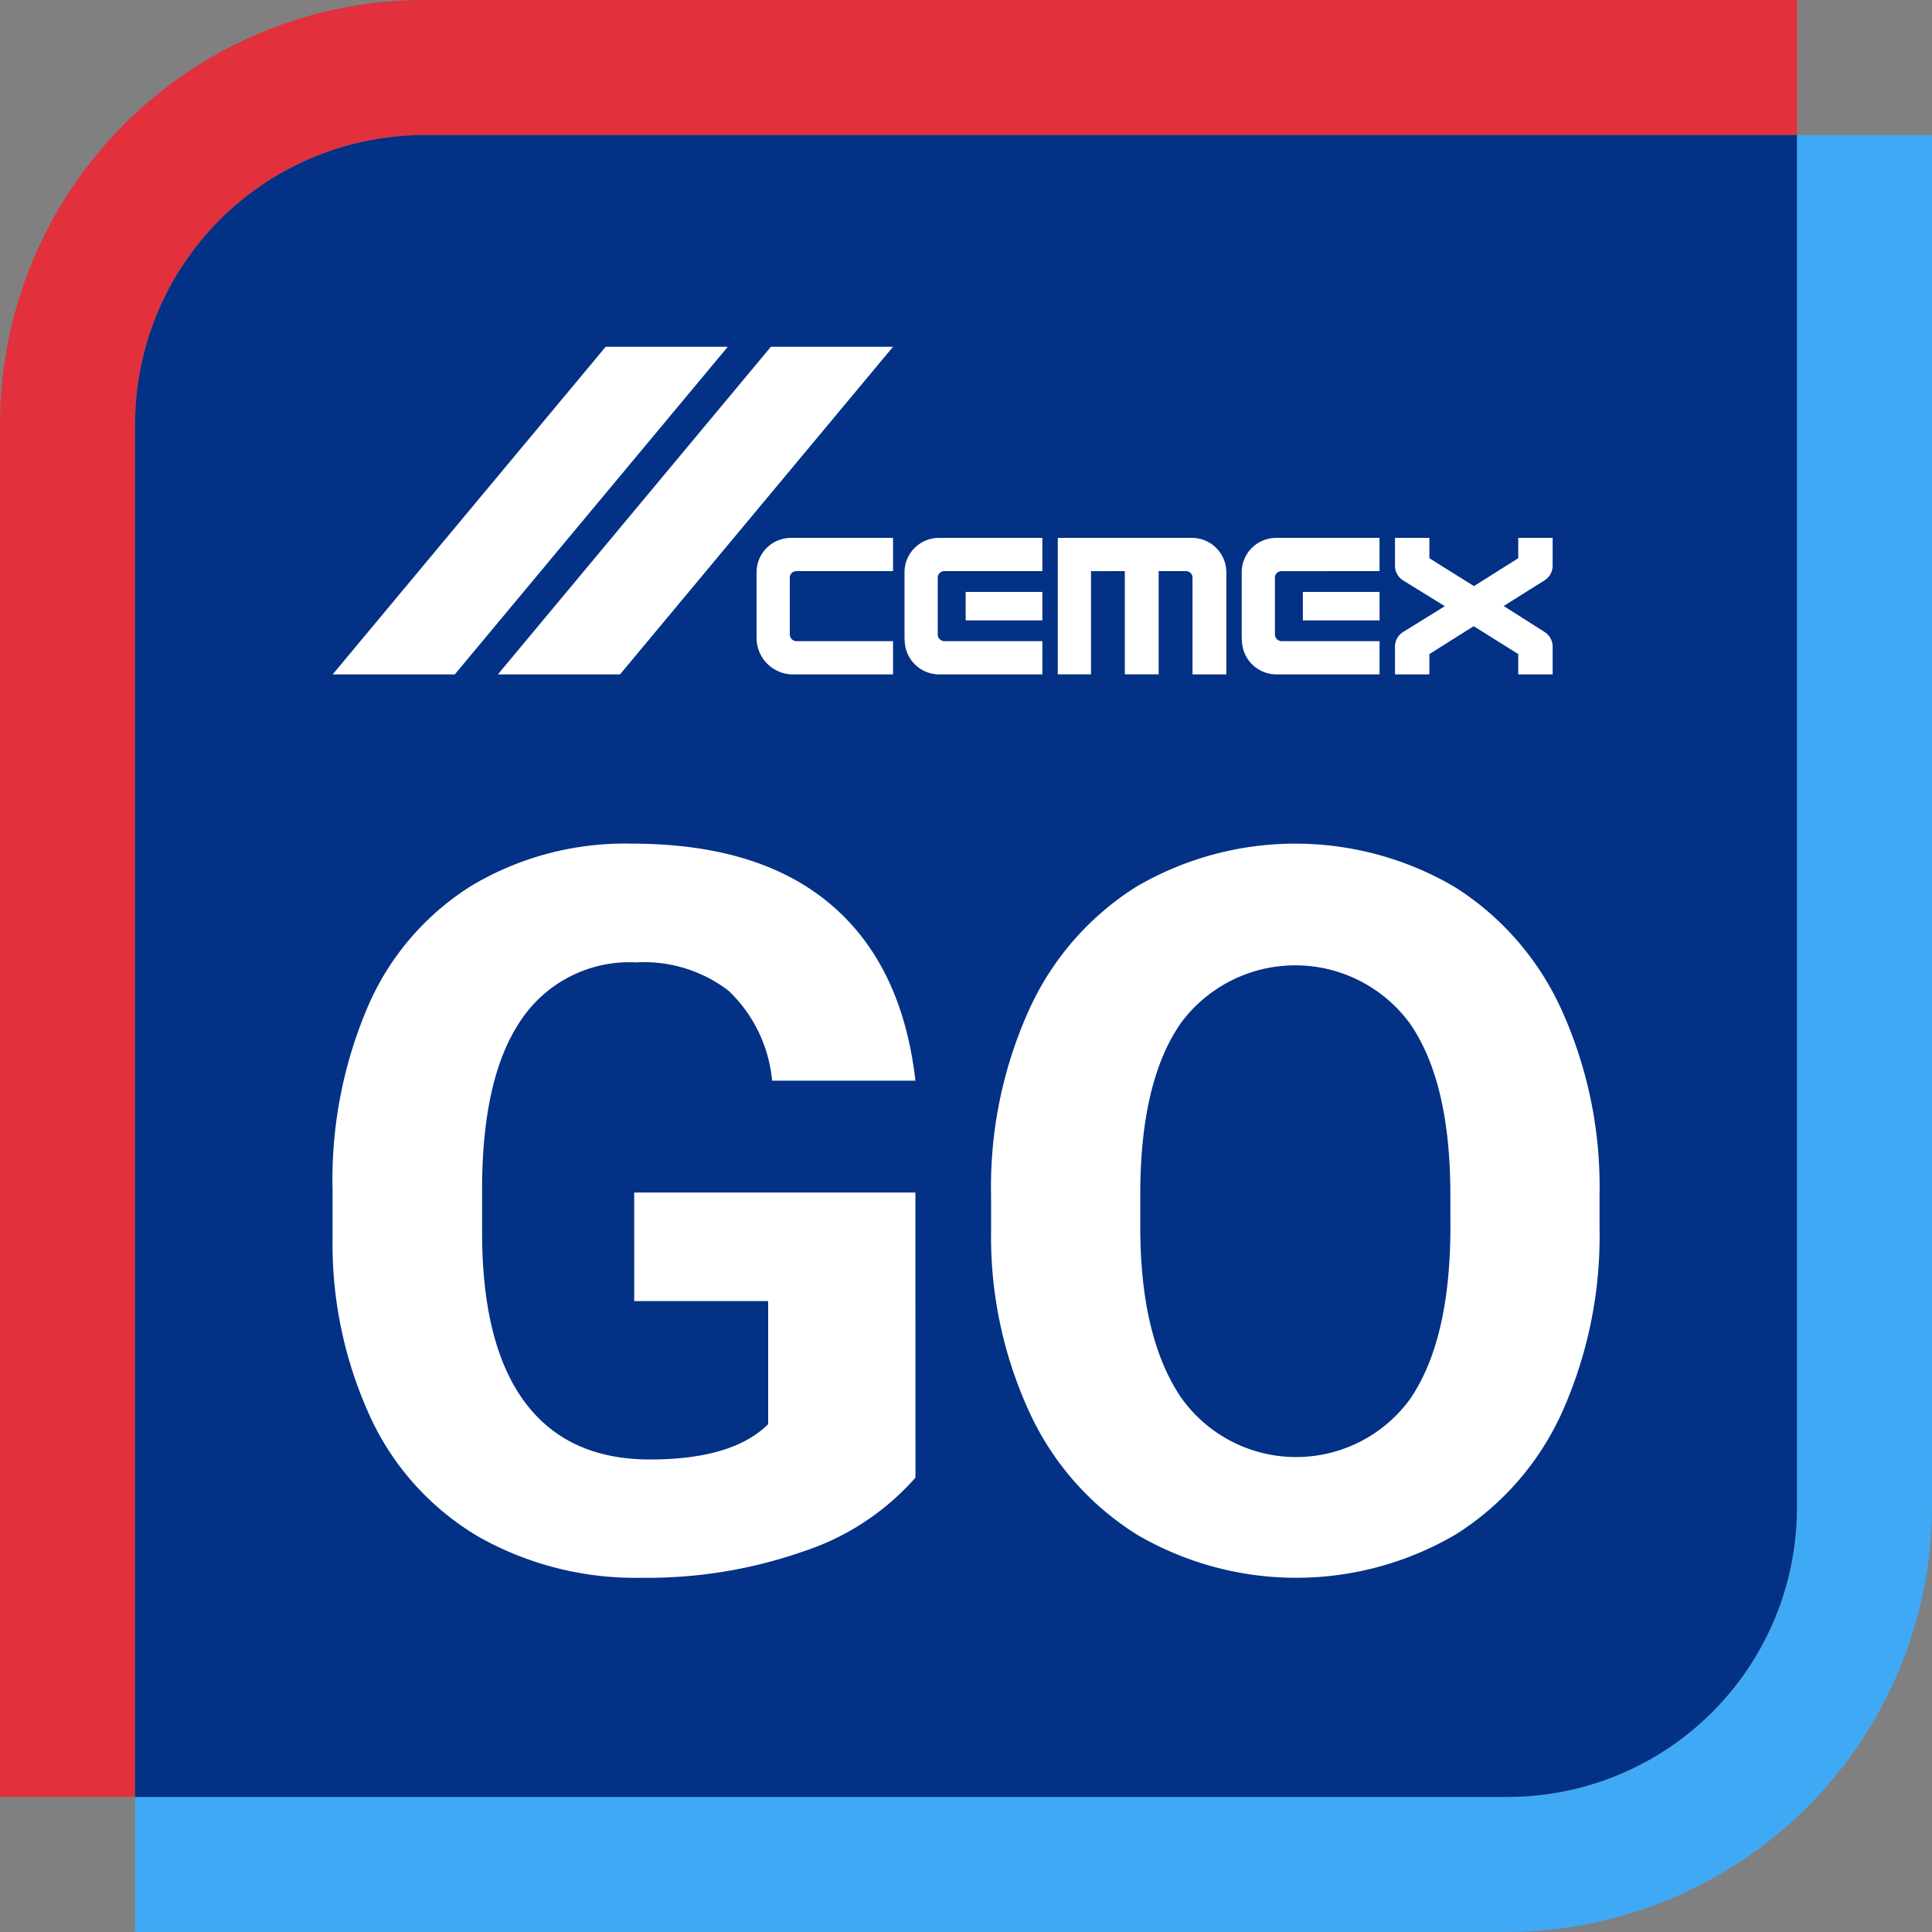 <svg xmlns="http://www.w3.org/2000/svg" width="123.543" height="123.542" viewBox="0 0 123.543 123.542">
  <rect x="0" y="0" width="123.543" height="123.542" fill="#808080" stroke="none"/>
  <g id="Grupo_129" data-name="Grupo 129" transform="translate(-295.892 -204.913)">
    <g id="Grupo_131" data-name="Grupo 131" transform="translate(295.892 204.913)">
      <path id="Trazado_3722" data-name="Trazado 3722" d="M323.031,213.552H410.8v-8.639H323.012a27.12,27.12,0,0,0-27.12,27.119v87.784h8.639V232.052A18.5,18.5,0,0,1,323.031,213.552Z" transform="translate(-295.892 -204.913)" fill="#e3303d"/>
      <path id="Trazado_3723" data-name="Trazado 3723" d="M416.319,219.075v87.764a18.5,18.5,0,0,1-18.5,18.5H310.054v8.638h87.653a27.251,27.251,0,0,0,27.251-27.25V219.075Z" transform="translate(-301.415 -210.436)" fill="#3fa9f5"/>
      <path id="Trazado_3724" data-name="Trazado 3724" d="M416.319,306.839V219.075H328.554a18.5,18.5,0,0,0-18.5,18.5V325.34h87.765A18.5,18.5,0,0,0,416.319,306.839Z" transform="translate(-301.415 -210.436)" fill="#023185"/>
      <g id="Grupo_129-2" data-name="Grupo 129" transform="translate(21.26 53.947)">
        <path id="Trazado_3725" data-name="Trazado 3725" d="M368.024,333.891a16.33,16.33,0,0,1-7.186,4.723,30.091,30.091,0,0,1-10.293,1.679,20.392,20.392,0,0,1-10.4-2.589,17.271,17.271,0,0,1-6.9-7.516,26.444,26.444,0,0,1-2.495-11.579V315.5a28.091,28.091,0,0,1,2.306-11.846A17.066,17.066,0,0,1,339.7,296a19.167,19.167,0,0,1,10.183-2.651q8.127,0,12.709,3.875t5.429,11.282h-9.163a9.115,9.115,0,0,0-2.777-5.743,8.871,8.871,0,0,0-5.915-1.82,8.348,8.348,0,0,0-7.312,3.609q-2.511,3.609-2.542,10.733V318.2q0,7.186,2.73,10.858t8,3.671q5.3,0,7.563-2.259V322.6h-8.567V315.66h17.981Z" transform="translate(-330.744 -293.349)" fill="#fff"/>
        <path id="Trazado_3726" data-name="Trazado 3726" d="M438.689,317.856a27.58,27.58,0,0,1-2.385,11.831,17.956,17.956,0,0,1-6.825,7.845,20.166,20.166,0,0,1-20.319.032,18.137,18.137,0,0,1-6.9-7.8,26.786,26.786,0,0,1-2.479-11.658v-2.259a27.434,27.434,0,0,1,2.432-11.877,18.1,18.1,0,0,1,6.872-7.876,20.139,20.139,0,0,1,20.3,0,18.1,18.1,0,0,1,6.872,7.876,27.367,27.367,0,0,1,2.432,11.846Zm-9.539-2.07q0-7.187-2.574-10.92a9.09,9.09,0,0,0-14.655-.048q-2.573,3.688-2.6,10.811v2.228q0,7,2.573,10.858a9.011,9.011,0,0,0,14.686.141q2.542-3.72,2.574-10.842Z" transform="translate(-357.666 -293.349)" fill="#fff"/>
      </g>
      <g id="Grupo_130" data-name="Grupo 130" transform="translate(21.271 22.176)">
        <path id="Trazado_3727" data-name="Trazado 3727" d="M356.03,241.266l-17.458,20.95h-7.81l17.458-20.95Z" transform="translate(-330.762 -241.266)" fill="#fff"/>
        <path id="Trazado_3728" data-name="Trazado 3728" d="M373.35,241.266l-17.458,20.95h-7.809l17.458-20.95Z" transform="translate(-337.517 -241.266)" fill="#fff"/>
        <path id="Trazado_3729" data-name="Trazado 3729" d="M390.71,267.715V263.5a2.2,2.2,0,0,1,2.2-2.2h6.614v2.125h-6.273a.418.418,0,0,0-.417.418v3.625a.434.434,0,0,0,.417.436h6.273v2.125H392.95a2.209,2.209,0,0,1-2.23-2.183Z" transform="translate(-354.141 -249.08)" fill="#fff"/>
        <path id="Trazado_3730" data-name="Trazado 3730" d="M397.119,266.963h4.906v1.821h-4.906Z" transform="translate(-356.641 -251.288)" fill="#fff"/>
        <path id="Trazado_3731" data-name="Trazado 3731" d="M375.2,263.5a2.2,2.2,0,0,1,2.2-2.2h6.527v2.125h-6.185a.417.417,0,0,0-.417.418v3.625a.434.434,0,0,0,.417.436h6.185v2.125h-6.489a2.333,2.333,0,0,1-2.238-2.315Z" transform="translate(-348.091 -249.08)" fill="#fff"/>
        <path id="Trazado_3732" data-name="Trazado 3732" d="M426.057,267.715V263.5a2.2,2.2,0,0,1,2.2-2.2h6.614v2.125H428.6a.418.418,0,0,0-.418.418v3.625a.434.434,0,0,0,.418.436h6.272v2.125H428.3a2.21,2.21,0,0,1-2.23-2.183Z" transform="translate(-367.926 -249.08)" fill="#fff"/>
        <path id="Trazado_3733" data-name="Trazado 3733" d="M432.467,266.963h4.906v1.821h-4.906Z" transform="translate(-370.426 -251.288)" fill="#fff"/>
        <path id="Trazado_3734" data-name="Trazado 3734" d="M408.9,263.426v6.6h-2.125V261.3h8.577a2.2,2.2,0,0,1,2.2,2.2v6.528h-2.163v-6.186a.418.418,0,0,0-.418-.418h-1.746v6.6H411.06v-6.6Z" transform="translate(-360.405 -249.08)" fill="#fff"/>
        <path id="Trazado_3735" data-name="Trazado 3735" d="M447.157,266.945l-2.833,1.785v1.3h-2.2V268.2a1.116,1.116,0,0,1,.531-.891l2.657-1.642-2.657-1.641a1.119,1.119,0,0,1-.531-.892V261.3h2.2v1.3l2.85,1.784,2.832-1.784v-1.3h2.2v1.831a1.117,1.117,0,0,1-.531.892l-2.6,1.632,2.6,1.651a1.114,1.114,0,0,1,.531.891v1.831h-2.2v-1.3Z" transform="translate(-374.192 -249.08)" fill="#fff"/>
      </g>
    </g>
  </g>
</svg>
